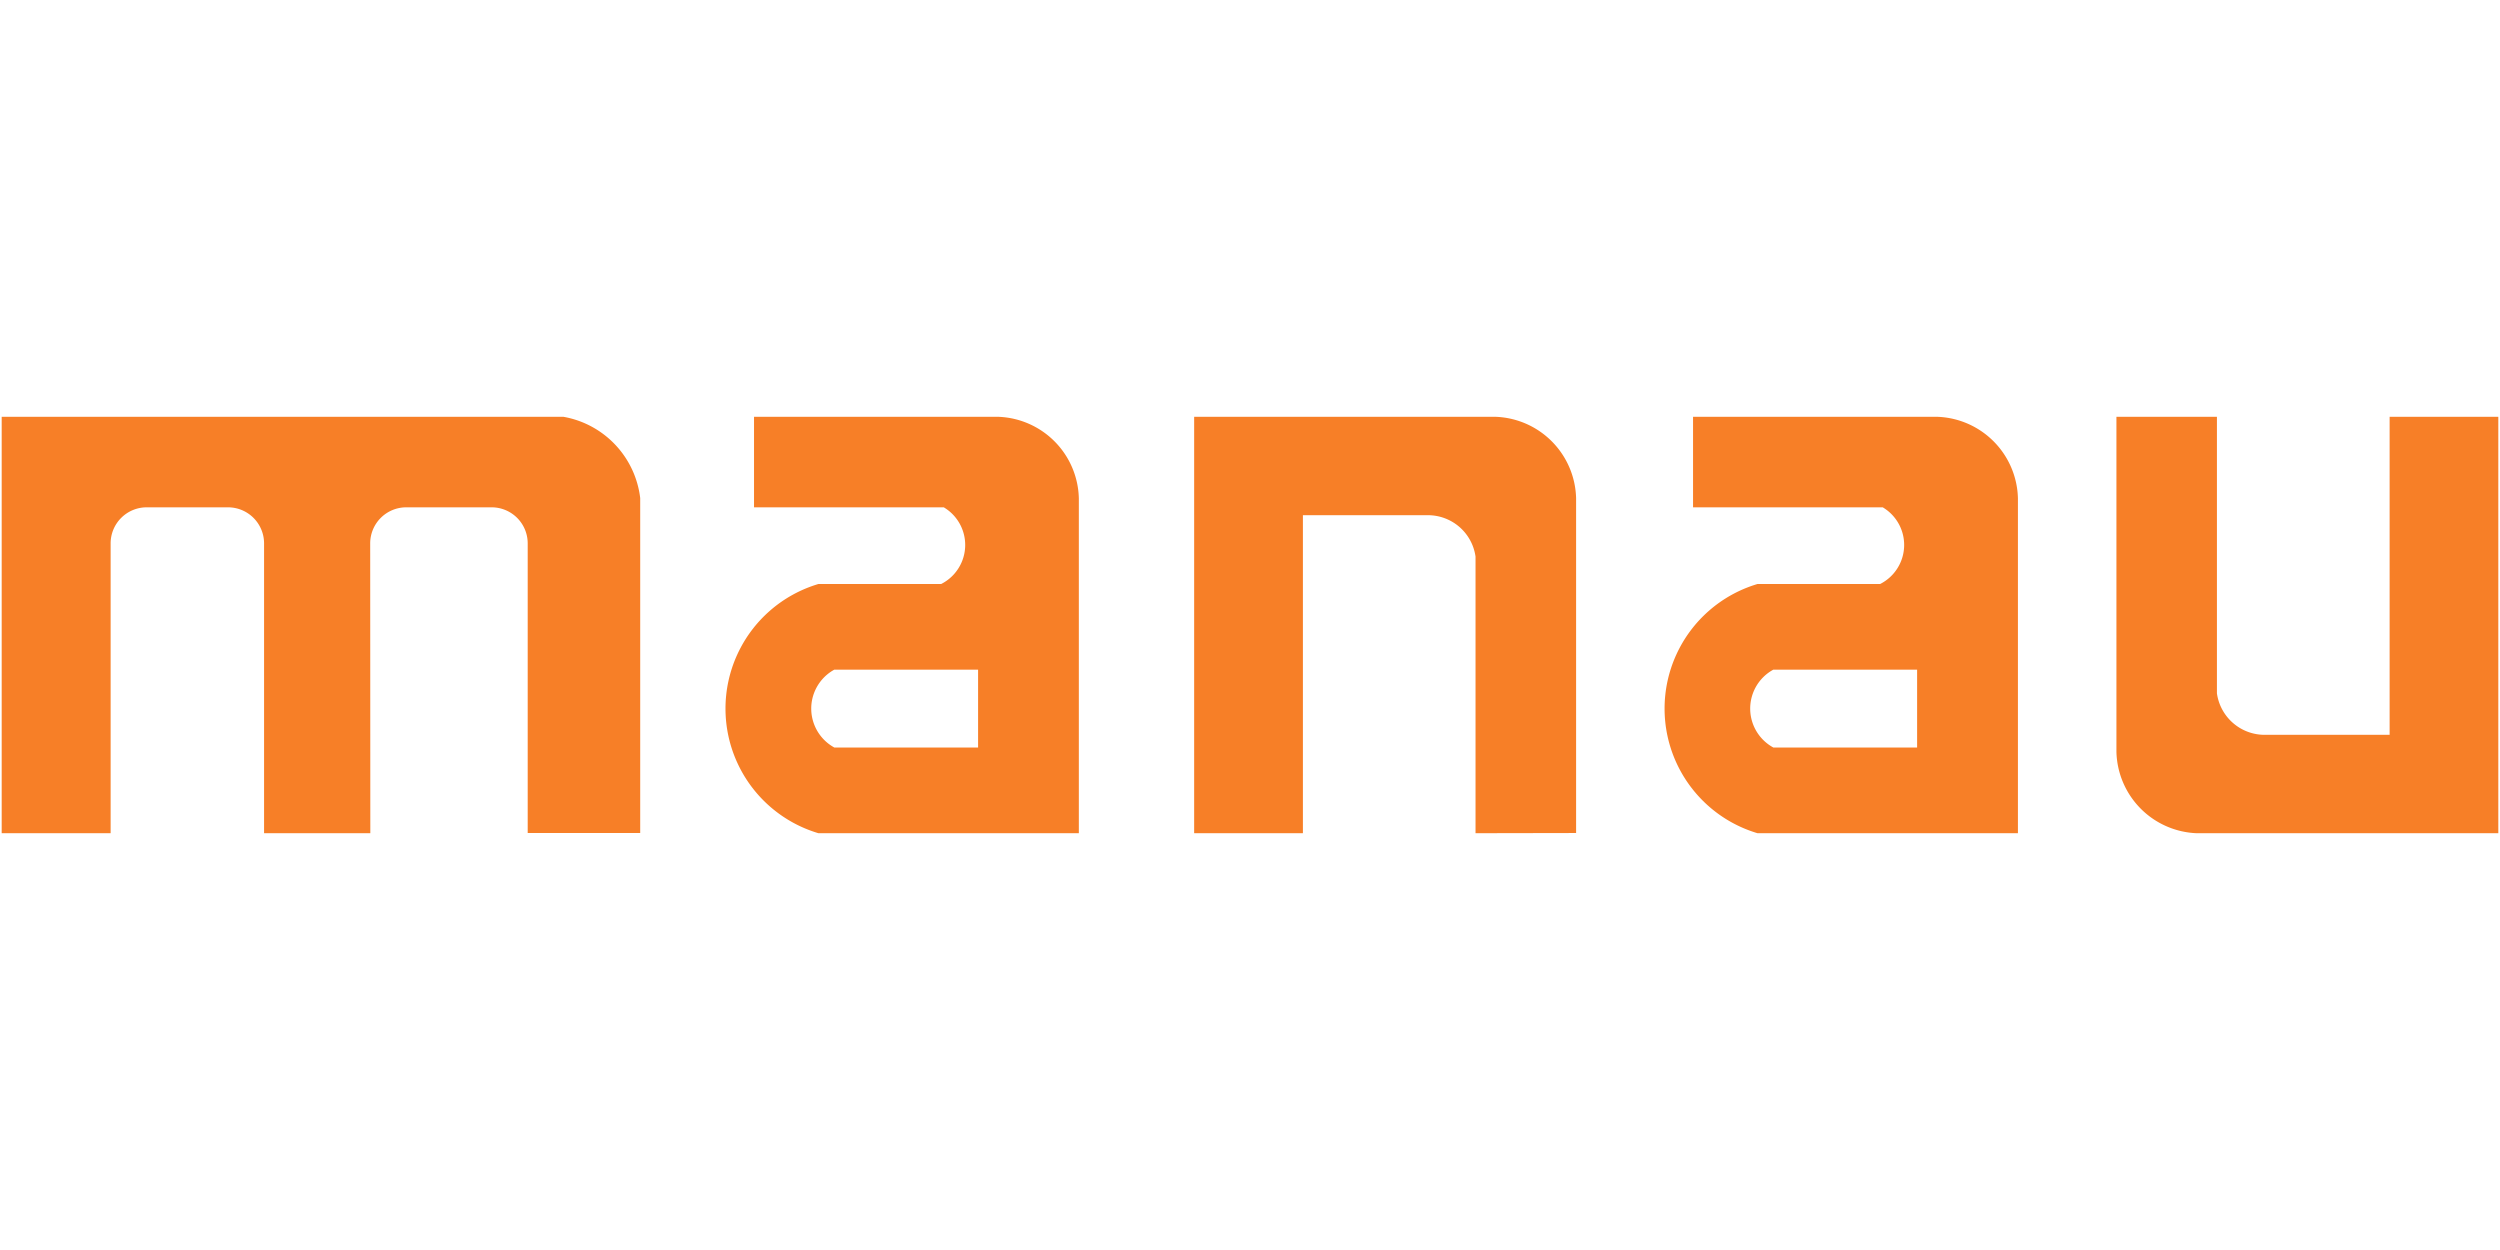 <svg xmlns="http://www.w3.org/2000/svg" viewBox="0 0 399.99 200"><defs><style>.a{fill:#f77f27;}</style></defs><title>Manau</title><path class="a" d="M59.25,133.31h-17V86.94a5.77,5.77,0,0,0-5.77-5.77h-13a5.77,5.77,0,0,0-5.78,5.77v46.37H.27V66.69h89.9a15,15,0,0,1,12.26,13v53.59h-18V86.94a5.77,5.77,0,0,0-5.77-5.77H65a5.77,5.77,0,0,0-5.77,5.77Z"/><path class="a" d="M236.08,133.31V89.06a7.69,7.69,0,0,0-7.62-6.63h-20v50.88h-17.4V66.69h48.31a13.37,13.37,0,0,1,12.8,13v53.59Z"/><path class="a" d="M310.06,66.69H270.88V81.17h30.35a7,7,0,0,1-.42,12.27H281.19a20.8,20.8,0,0,0,0,39.87h41.67V79.72A13.37,13.37,0,0,0,310.06,66.69Zm-3.33,52.91h-23a7.09,7.09,0,0,1,0-12.46h23Z"/><path class="a" d="M354.7,66.69v44.25a7.71,7.71,0,0,0,7.63,6.63h20V66.69h17.39v66.62h-48.3a13.37,13.37,0,0,1-12.8-13V66.69Z"/><path class="a" d="M159.81,66.69H120.64V81.17H151a7,7,0,0,1-.42,12.27H130.94a20.8,20.8,0,0,0,0,39.87h41.67V79.72A13.37,13.37,0,0,0,159.81,66.69Zm-3.32,52.91h-23a7.1,7.1,0,0,1,0-12.46h23Z"/></svg>